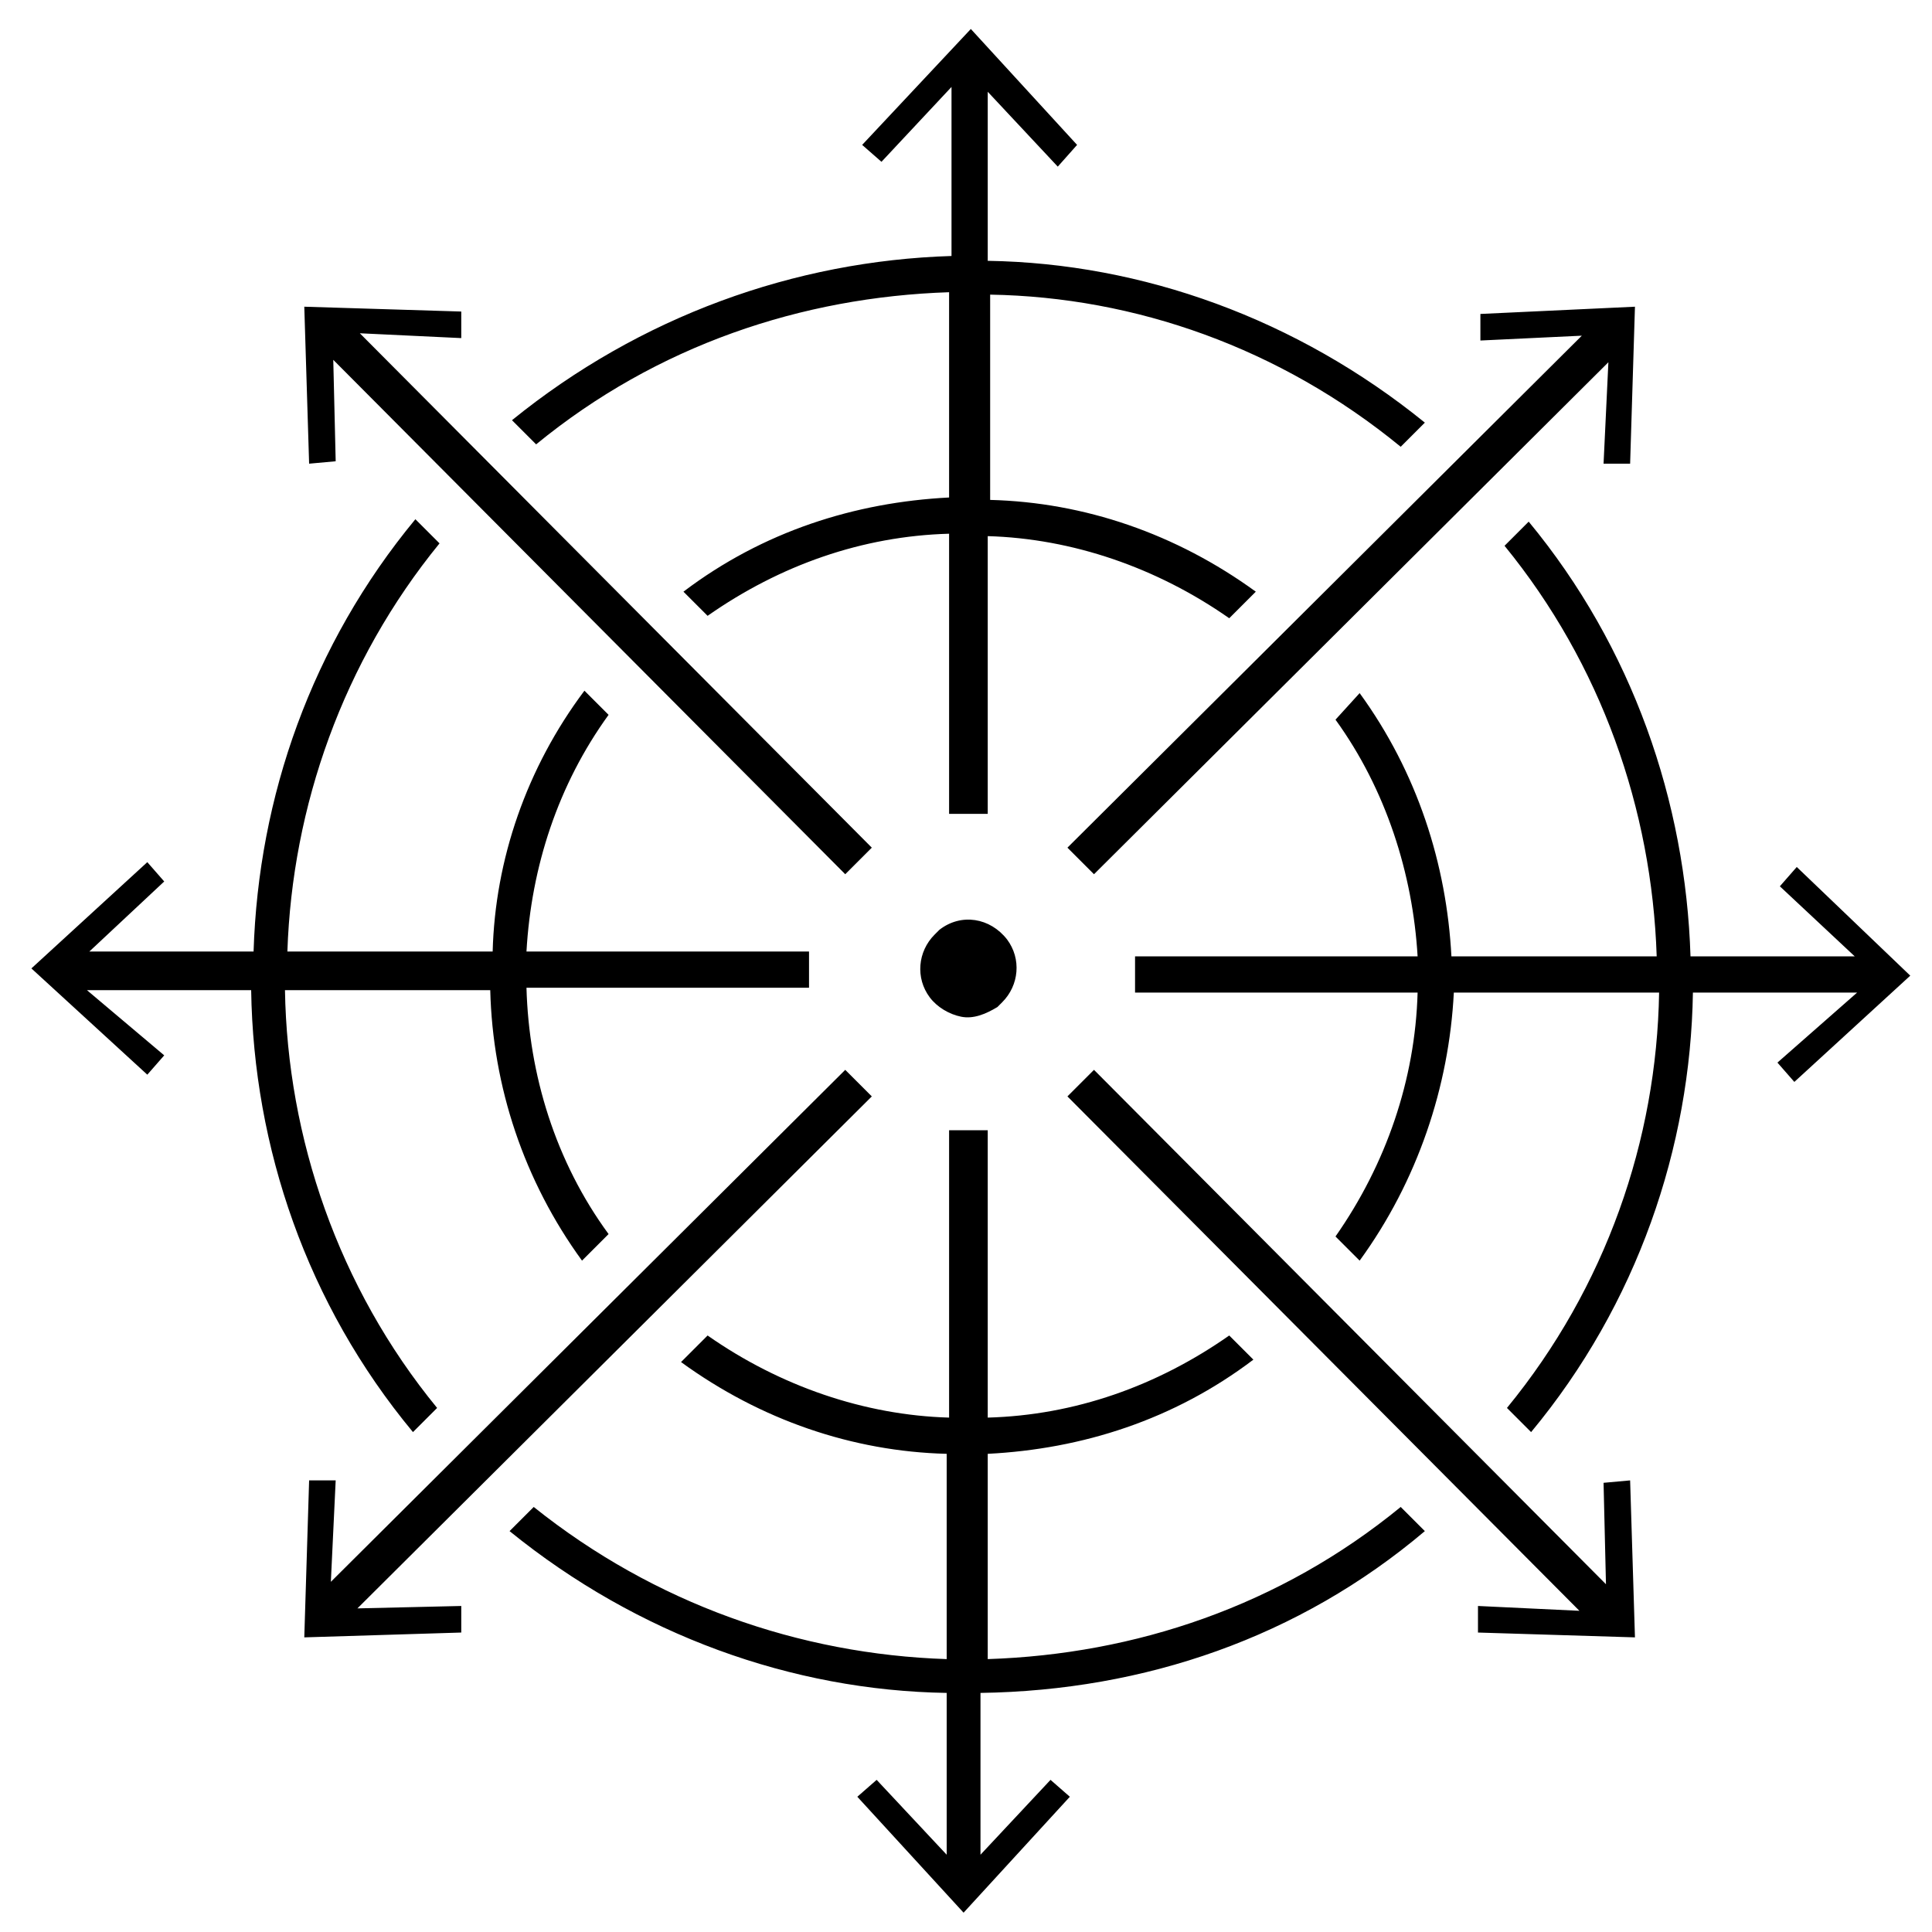 <?xml version="1.0" encoding="utf-8"?>
<!-- Generator: Adobe Illustrator 25.2.3, SVG Export Plug-In . SVG Version: 6.00 Build 0)  -->
<svg version="1.1" id="Layer_3" xmlns="http://www.w3.org/2000/svg" xmlns:xlink="http://www.w3.org/1999/xlink" x="0px" y="0px"
	 viewBox="0 0 80 80" style="enable-background:new 0 0 80 80;" xml:space="preserve">
<g>
	<g>
		<path d="M38.9,38.5c-0.1,0.1-0.1,0.1-0.2,0.2c-0.7,0.7-0.8,1.8-0.2,2.6c0.3,0.4,0.8,0.7,1.3,0.8c0.5,0.1,1-0.1,1.5-0.4
			c0.1-0.1,0.1-0.1,0.2-0.2c0.7-0.7,0.8-1.8,0.2-2.6C41,38,39.8,37.8,38.9,38.5z M21.2,17.4l1,1c5-4.1,11-6.1,17.1-6.3v8.5
			c-3.9,0.2-7.7,1.4-11,3.9l1,1c3-2.1,6.4-3.3,10-3.4v11.6h1.6V22.2c3.5,0.1,7,1.3,10,3.4l1.1-1.1c-3.3-2.4-7.1-3.7-11-3.8v-8.5
			C47,12.3,53,14.4,58,18.5l1-1c-5.3-4.3-11.7-6.6-18.1-6.7v-7l2.9,3.1L44.6,6l-4.4-4.8L35.7,6l0.8,0.7l2.9-3.1v7
			C32.9,10.8,26.5,13.1,21.2,17.4z M59,63.4l-1-1c-5,4.1-11,6.1-17.1,6.3v-8.5c3.9-0.2,7.7-1.4,11-3.9l-1-1c-3,2.1-6.4,3.3-10,3.4
			V46.8h-1.6v11.9c-3.5-0.1-7-1.3-10-3.4l-1.1,1.1c3.3,2.4,7.1,3.7,11,3.8v8.5c-6.1-0.2-12.1-2.3-17.1-6.3l-1,1
			c5.3,4.3,11.7,6.6,18.1,6.7v6.7l-2.9-3.1l-0.8,0.7l4.4,4.8l4.4-4.8l-0.8-0.7l-2.9,3.1v-6.7C47.4,70,53.8,67.8,59,63.4z M14.8,66.6
			l21.3-21.2L35,44.3L13.7,65.5l0.2-4.2l-1.1,0l-0.2,6.5l6.5-0.2l0-1.1L14.8,66.6z M65.5,13.9L44.2,35.1l1.1,1.1L66.6,15l-0.2,4.2
			l1.1,0l0.2-6.5L61.3,13l0,1.1L65.5,13.9z M17.1,59.3l1-1c-4.1-5-6.2-11.2-6.3-17.3l8.5,0c0.1,4,1.4,7.9,3.8,11.2l1.1-1.1
			c-2.2-3-3.3-6.6-3.4-10.2l11.7,0l0-1.5l-11.7,0c0.2-3.5,1.3-6.9,3.4-9.8l-1-1c-2.4,3.2-3.7,7-3.8,10.8l-8.5,0
			c0.2-6,2.3-12,6.3-16.9l-1-1c-4.3,5.2-6.5,11.5-6.7,17.9l-6.8,0l3.1-2.9l-0.7-0.8l-4.8,4.4l4.8,4.4l0.7-0.8L3.6,41l6.8,0
			C10.5,47.5,12.7,54,17.1,59.3z M74.4,35.9l-0.7,0.8l3.1,2.9l-6.8,0c-0.2-6.4-2.4-12.8-6.7-18l-1,1c4,4.9,6.1,10.9,6.3,17l-8.5,0
			c-0.2-3.8-1.4-7.6-3.8-10.9l-1,1.1c2.1,2.9,3.2,6.4,3.4,9.8l-11.7,0l0,1.5l11.7,0c-0.1,3.6-1.3,7.1-3.4,10.1l1,1
			c2.4-3.3,3.7-7.2,3.9-11.1l8.5,0c-0.1,6.1-2.2,12.2-6.3,17.2l1,1c4.4-5.3,6.6-11.8,6.7-18.2l6.8,0L73.6,44l0.7,0.8l4.8-4.4
			L74.4,35.9z M13.9,19.1l-0.1-4.2L35,36.2l1.1-1.1L14.9,13.8l4.2,0.2l0-1.1l-6.5-0.2l0.2,6.5L13.9,19.1z M66.4,61.4l0.1,4.2
			L45.3,44.3l-1.1,1.1l21.2,21.3l-4.2-0.2l0,1.1l6.5,0.2l-0.2-6.5L66.4,61.4z"/>
	</g>
</g>
</svg>
